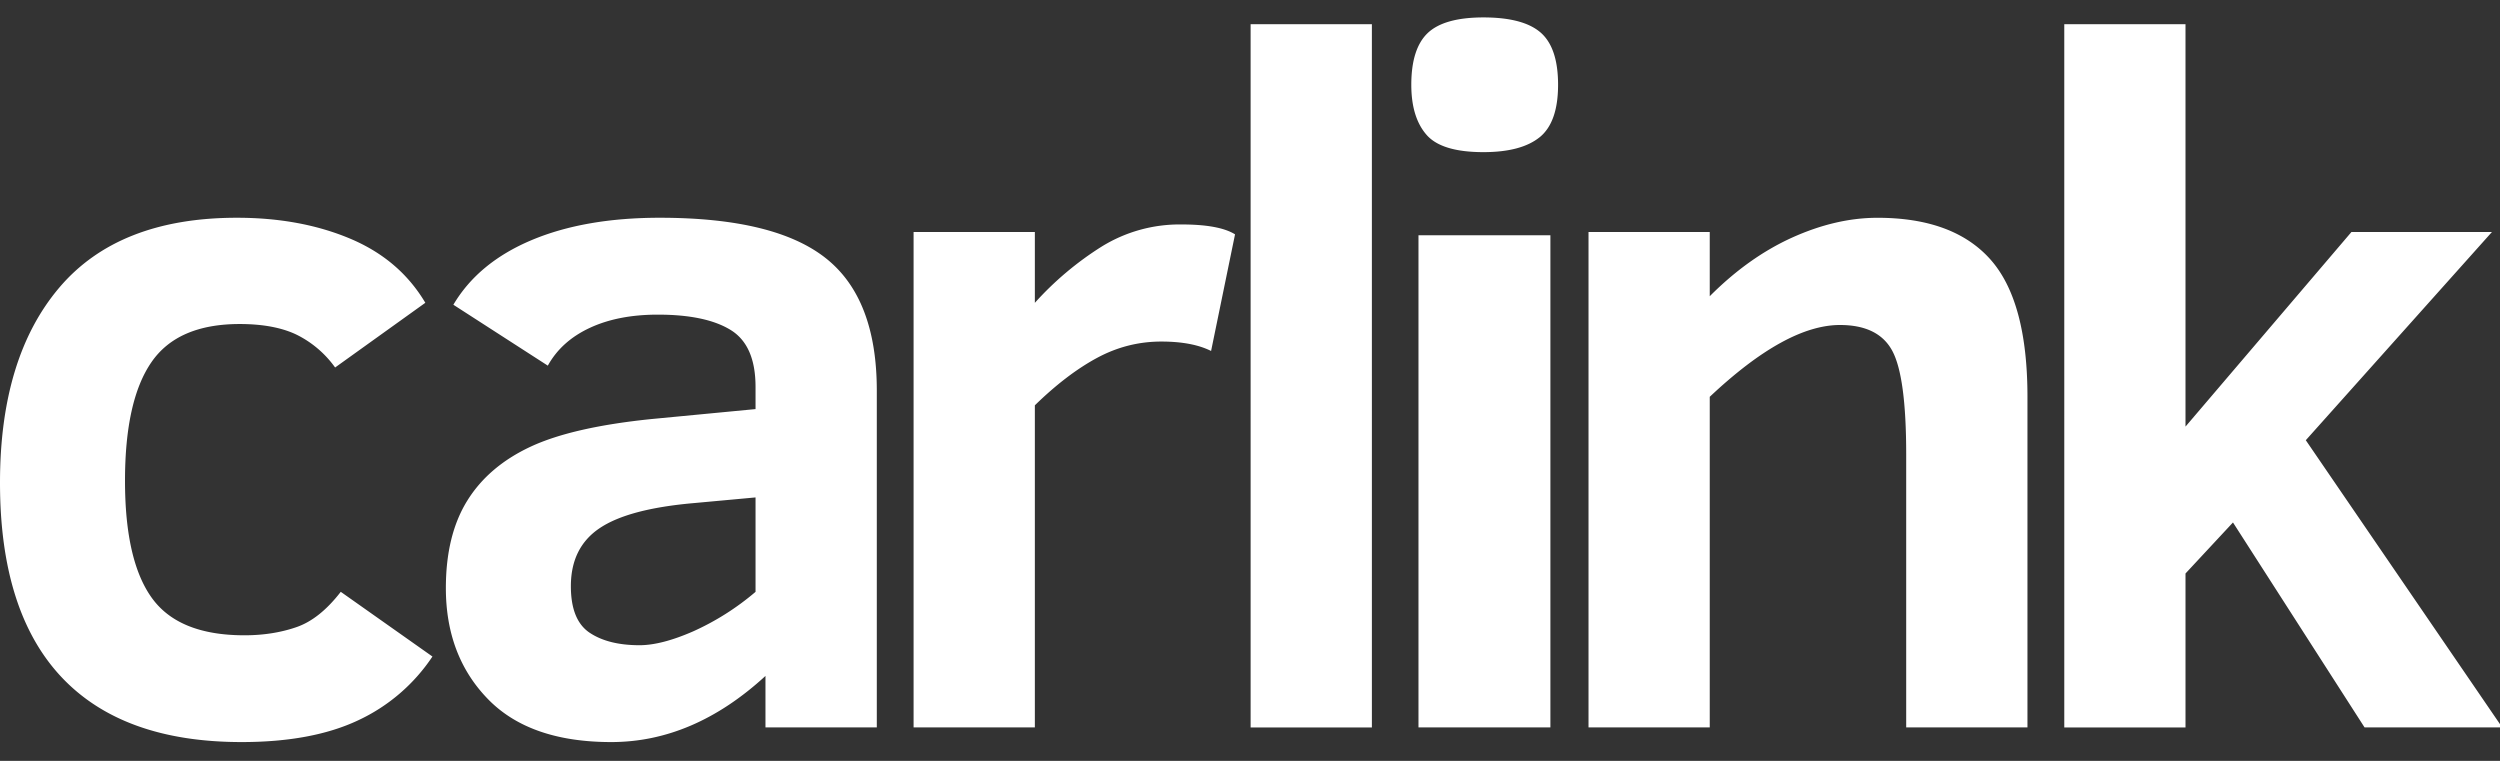 <svg width="69" height="21" viewBox="0 0 69 21" xmlns="http://www.w3.org/2000/svg">
    <rect x="0" y="0" width="69" height="21" fill="#333333" stroke="none"/>
    <g fill="#FFF" fill-rule="evenodd">
        <path d="M11.935 18.121a4.995 4.995 0 0 1-2.05 1.76c-.847.4-1.92.6-3.217.6-2.197 0-3.857-.602-4.982-1.805C.562 17.472 0 15.688 0 13.325 0 11.02.545 9.226 1.635 7.94 2.724 6.655 4.36 6.01 6.538 6.01c1.168 0 2.207.191 3.12.574.913.383 1.606.973 2.081 1.773l-2.49 1.786a2.87 2.87 0 0 0-1.064-.906c-.406-.195-.93-.294-1.57-.294-1.14 0-1.954.352-2.437 1.056-.485.704-.728 1.795-.728 3.272 0 1.478.25 2.557.747 3.24.497.683 1.347 1.023 2.549 1.023.518 0 .994-.074 1.426-.222.434-.147.843-.474 1.233-.978l2.53 1.786zM20.853 13.729l-1.698.156c-1.203.105-2.07.334-2.602.691-.532.356-.797.89-.797 1.604 0 .625.173 1.053.519 1.284.345.23.804.344 1.375.344.406 0 .901-.128 1.485-.384a7.22 7.22 0 0 0 1.718-1.089V13.73zm.274 6.348v-1.421c-1.325 1.217-2.743 1.825-4.256 1.825-1.504 0-2.641-.397-3.41-1.193-.77-.794-1.155-1.814-1.155-3.057 0-.973.196-1.776.59-2.411.393-.634.976-1.131 1.752-1.493.773-.36 1.887-.614 3.34-.762l2.865-.274v-.613c0-.764-.228-1.288-.686-1.57-.459-.283-1.129-.424-2.011-.424-.727 0-1.352.121-1.874.364-.525.244-.911.591-1.162 1.044l-2.607-1.681c.458-.774 1.175-1.368 2.153-1.781.977-.412 2.158-.62 3.542-.62 2.119 0 3.646.373 4.585 1.117.938.742 1.407 1.96 1.407 3.655v9.295h-3.073zM33.426 9.687c-.346-.173-.804-.26-1.374-.26-.623 0-1.213.149-1.772.45-.557.3-1.13.736-1.718 1.31v8.89h-3.347V6.403h3.347v1.955a8.727 8.727 0 0 1 1.842-1.551 4.089 4.089 0 0 1 2.205-.612c.692 0 1.184.09 1.478.273l-.661 3.219zM34.517 20.078h3.347V.667h-3.347zM39.15 20.077h3.641V6.494H39.15v13.583zm3.345-16.29c-.34.275-.856.412-1.552.412-.773 0-1.298-.16-1.575-.483-.277-.32-.416-.78-.416-1.375 0-.663.15-1.138.451-1.427.301-.287.814-.433 1.54-.433.733 0 1.26.14 1.58.419.32.28.48.76.48 1.44 0 .691-.17 1.173-.508 1.448zM52.611 20.077v-7.535c0-1.425-.127-2.376-.382-2.855-.255-.478-.738-.717-1.446-.717-.996 0-2.192.662-3.594 1.982v9.125h-3.346V6.403h3.346v1.773c.71-.713 1.466-1.252 2.27-1.617.806-.364 1.591-.548 2.362-.548 1.392 0 2.43.383 3.112 1.147.683.766 1.025 2.03 1.025 3.794v9.125H52.61zM65.262 20.077 61.63 14.42l-1.31 1.408v4.25h-3.346V.667h3.346v11.107l4.58-5.371h3.878L63.64 12.15l5.421 7.926z"/>
    </g>
</svg>
